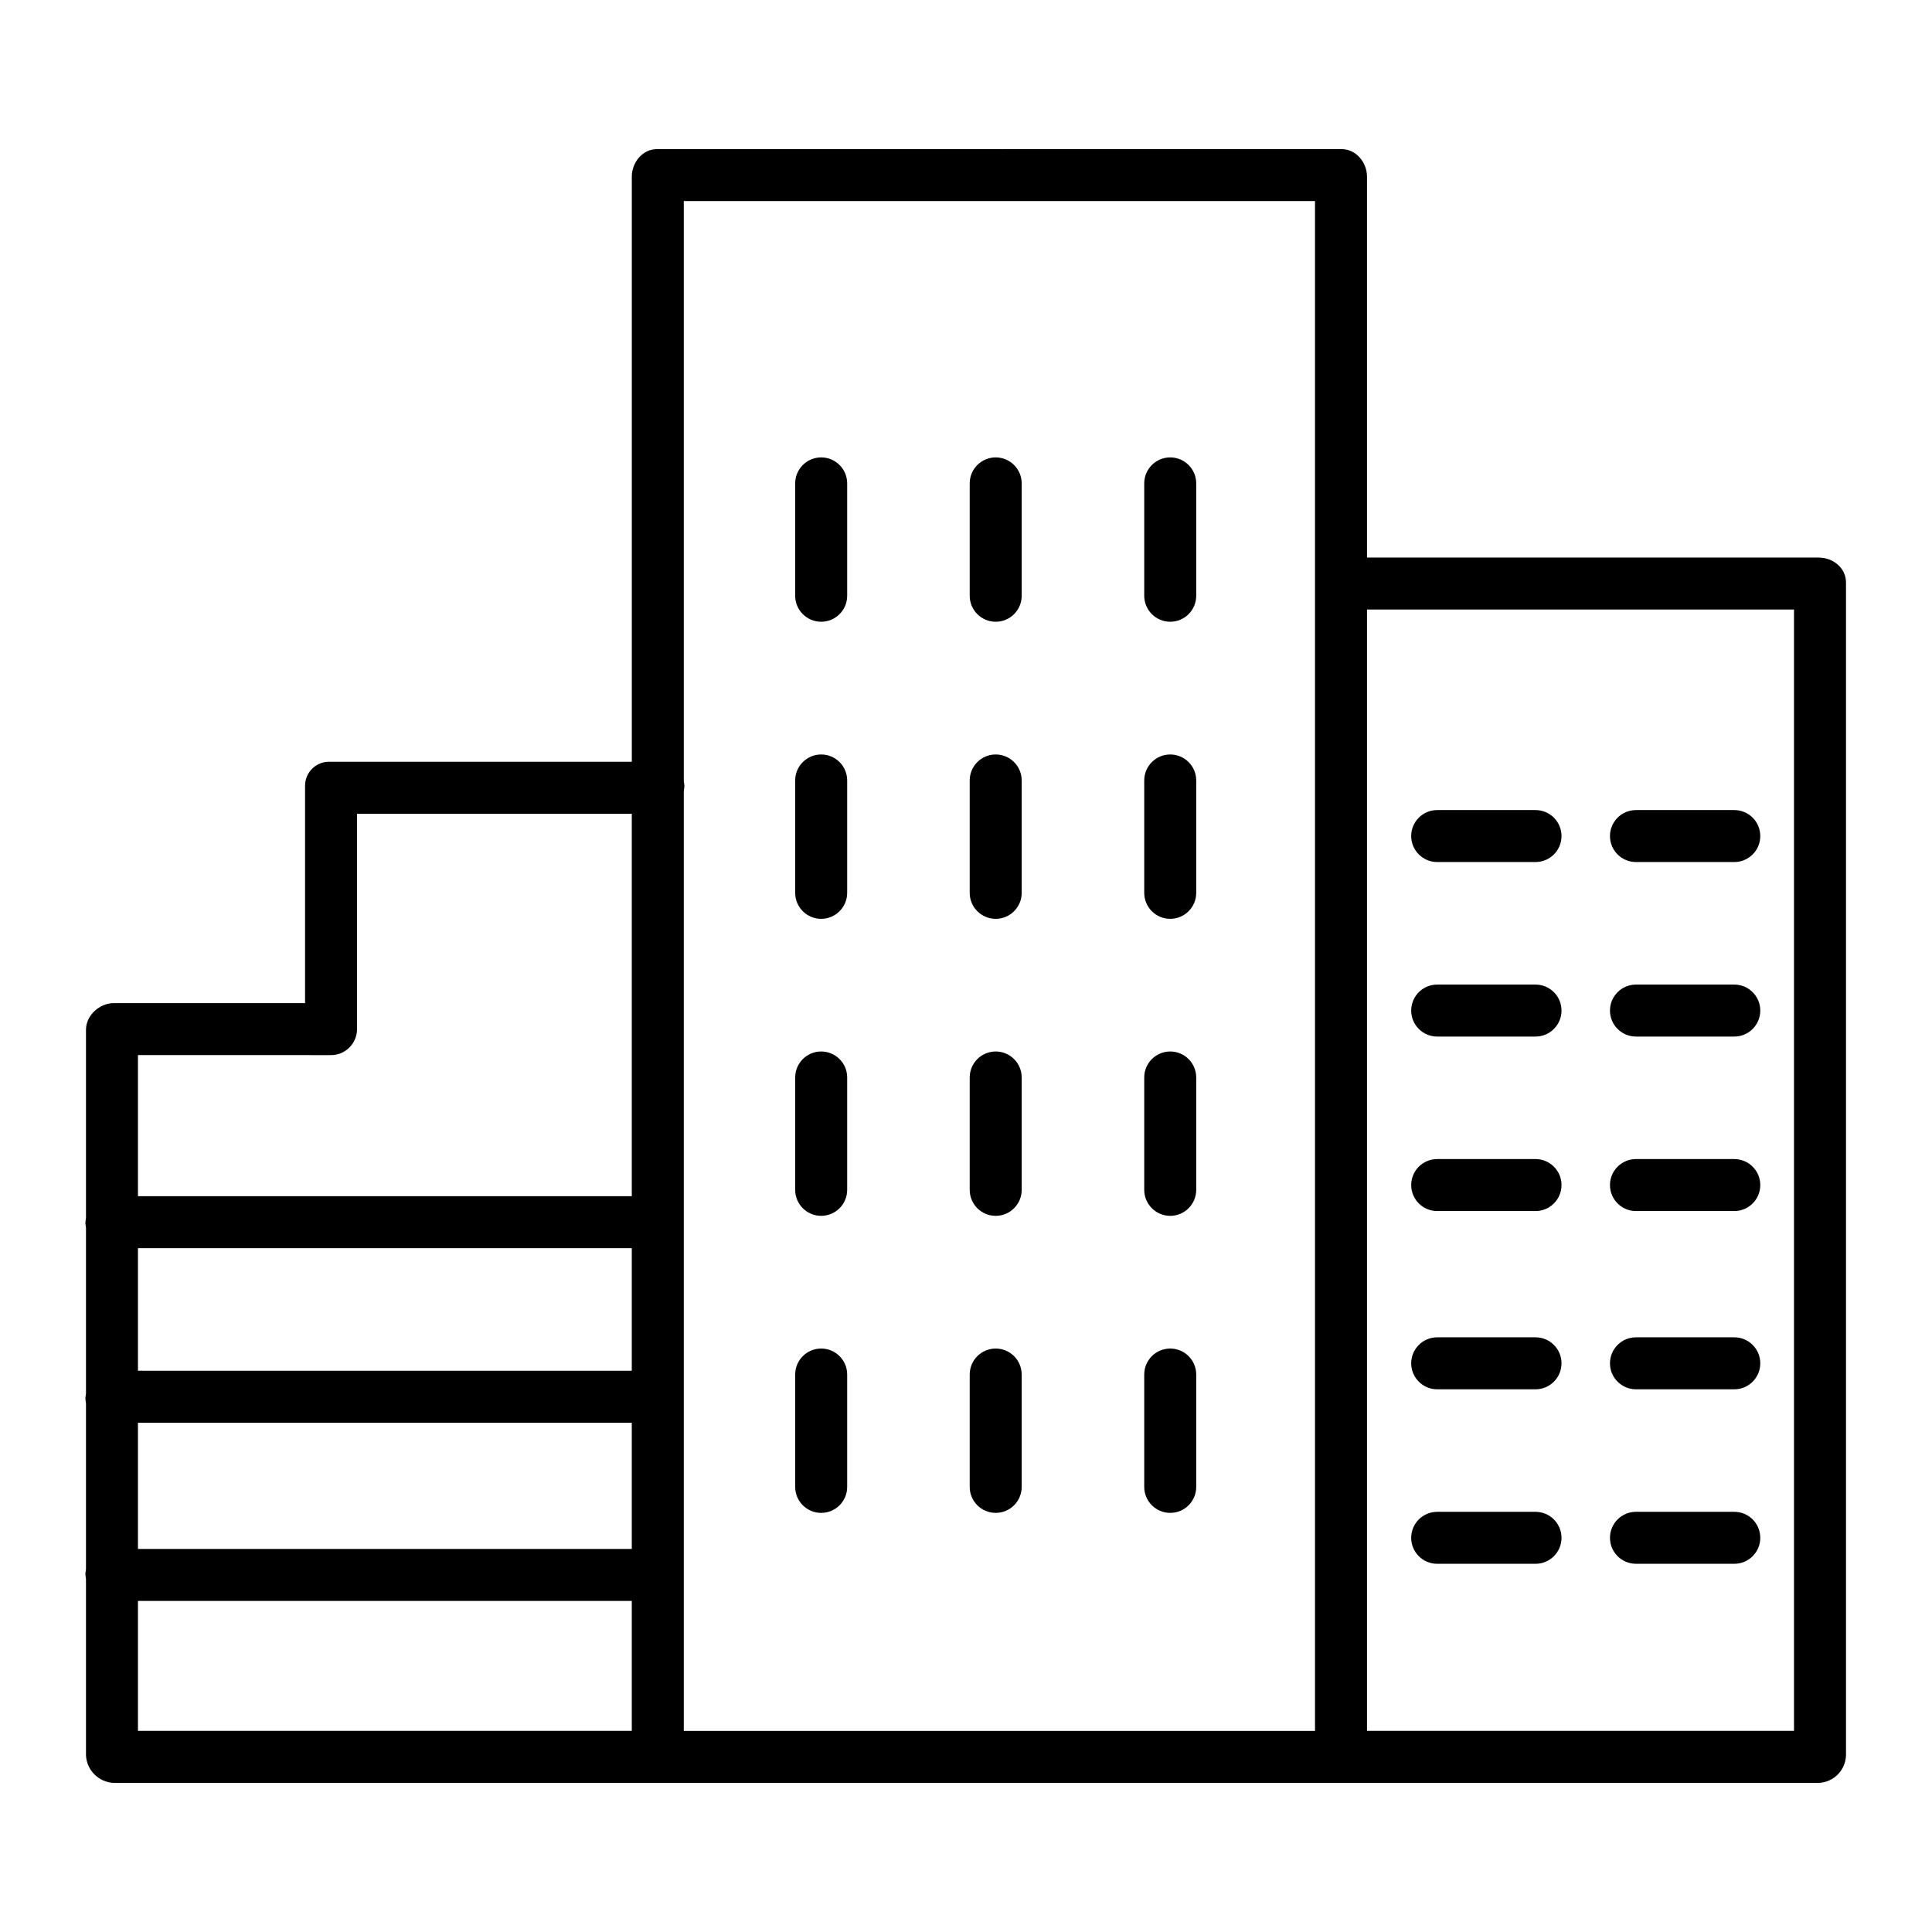 <?xml version="1.0" encoding="UTF-8"?>
<!-- Uploaded to: ICON Repo, www.svgrepo.com, Generator: ICON Repo Mixer Tools -->
<svg fill="#000000" width="800px" height="800px" version="1.1" viewBox="144 144 512 512" xmlns="http://www.w3.org/2000/svg">
 <g>
  <path d="m625.99 291.76h-119.72v-100.93c0-3.805-2.918-7.312-6.723-7.312l-181.46 0.004c-3.805 0-6.652 3.508-6.652 7.309v155.05h-79.891c-1.758-0.098-3.477 0.539-4.746 1.758s-1.98 2.91-1.953 4.672v57.531h-50.691c-3.805 0-7.367 3.254-7.367 7.059v49.75c0 0.461-0.152 0.938-0.152 1.43 0 0.488 0.152 0.969 0.152 1.43v43.672c0 0.461-0.152 0.938-0.152 1.43 0 0.488 0.152 0.969 0.152 1.43v43.664c0 0.461-0.152 0.938-0.152 1.43 0 0.488 0.152 0.969 0.152 1.43v46.602c0.188 3.981 3.387 7.156 7.367 7.316h451.84c3.949-0.172 7.098-3.363 7.215-7.312v-310.83c0-3.805-3.41-6.578-7.215-6.578zm-133.5-94.465v405.41h-167.28v-248.92c0-0.477 0.164-0.973 0.164-1.477s-0.164-1.004-0.164-1.477v-153.54zm-181.06 309.96h-130.87v-32.473h130.87zm-130.87 13.777h130.87v33.457h-130.87zm50.98-97.418c3.809 0.098 6.973-2.91 7.074-6.715v-57.242h72.816v101.35h-130.87v-37.395zm-50.98 144.65h130.87v34.441h-130.87zm438.87 34.441h-113.16v-297.17h113.16z"/>
  <path d="m524.87 464.94h26.059c3.801 0 6.887-3.082 6.887-6.887 0-3.805-3.086-6.887-6.887-6.887h-26.059c-3.805 0-6.887 3.082-6.887 6.887 0 3.805 3.082 6.887 6.887 6.887z"/>
  <path d="m524.87 512.18h26.059c3.801 0 6.887-3.086 6.887-6.891 0-3.801-3.086-6.887-6.887-6.887h-26.059c-3.805 0-6.887 3.086-6.887 6.887 0 3.805 3.082 6.891 6.887 6.891z"/>
  <path d="m550.92 544.65h-26.051c-3.805 0-6.887 3.082-6.887 6.887 0 3.805 3.082 6.887 6.887 6.887h26.059c3.801 0 6.887-3.082 6.887-6.887 0-3.805-3.086-6.887-6.887-6.887z"/>
  <path d="m454.12 387.5c3.805 0 6.891-3.086 6.891-6.891v-29.777c0-3.801-3.086-6.887-6.891-6.887-3.801 0-6.887 3.086-6.887 6.887v29.777c0 3.805 3.086 6.891 6.887 6.891z"/>
  <path d="m407.87 387.5c3.805 0 6.887-3.086 6.887-6.891v-29.777c0-3.801-3.082-6.887-6.887-6.887-3.805 0-6.887 3.086-6.887 6.887v29.777c0 3.805 3.082 6.891 6.887 6.891z"/>
  <path d="m361.62 387.5c3.805 0 6.891-3.086 6.891-6.891v-29.777c0-3.801-3.086-6.887-6.891-6.887-3.805 0-6.887 3.086-6.887 6.887v29.777c0 3.805 3.082 6.891 6.887 6.891z"/>
  <path d="m524.87 372.45h26.059c3.801 0 6.887-3.082 6.887-6.887 0-3.805-3.086-6.887-6.887-6.887h-26.059c-3.805 0-6.887 3.082-6.887 6.887 0 3.805 3.082 6.887 6.887 6.887z"/>
  <path d="m524.87 418.7h26.059c3.801 0 6.887-3.086 6.887-6.891 0-3.801-3.086-6.887-6.887-6.887h-26.059c-3.805 0-6.887 3.086-6.887 6.887 0 3.805 3.082 6.891 6.887 6.891z"/>
  <path d="m577.55 464.94h26.055c3.805 0 6.887-3.082 6.887-6.887 0-3.805-3.082-6.887-6.887-6.887h-26.055c-3.805 0-6.891 3.082-6.891 6.887 0 3.805 3.086 6.887 6.891 6.887z"/>
  <path d="m577.55 512.18h26.055c3.805 0 6.887-3.086 6.887-6.891 0-3.801-3.082-6.887-6.887-6.887h-26.055c-3.805 0-6.891 3.086-6.891 6.887 0 3.805 3.086 6.891 6.891 6.891z"/>
  <path d="m577.55 558.42h26.055c3.805 0 6.887-3.082 6.887-6.887 0-3.805-3.082-6.887-6.887-6.887h-26.055c-3.805 0-6.891 3.082-6.891 6.887 0 3.805 3.086 6.887 6.891 6.887z"/>
  <path d="m577.55 372.45h26.055c3.805 0 6.887-3.082 6.887-6.887 0-3.805-3.082-6.887-6.887-6.887h-26.055c-3.805 0-6.891 3.082-6.891 6.887 0 3.805 3.086 6.887 6.891 6.887z"/>
  <path d="m577.55 418.7h26.055c3.805 0 6.887-3.086 6.887-6.891 0-3.801-3.082-6.887-6.887-6.887h-26.055c-3.805 0-6.891 3.086-6.891 6.887 0 3.805 3.086 6.891 6.891 6.891z"/>
  <path d="m454.12 308.77c3.805 0 6.891-3.082 6.891-6.887v-29.777c0-3.805-3.086-6.887-6.891-6.887-3.801 0-6.887 3.082-6.887 6.887v29.777c0 3.805 3.086 6.887 6.887 6.887z"/>
  <path d="m407.87 308.77c3.805 0 6.887-3.082 6.887-6.887v-29.777c0-3.805-3.082-6.887-6.887-6.887-3.805 0-6.887 3.082-6.887 6.887v29.777c0 3.805 3.082 6.887 6.887 6.887z"/>
  <path d="m361.62 308.77c3.805 0 6.891-3.082 6.891-6.887v-29.777c0-3.805-3.086-6.887-6.891-6.887-3.805 0-6.887 3.082-6.887 6.887v29.777c0 3.805 3.082 6.887 6.887 6.887z"/>
  <path d="m454.12 466.21c3.805 0 6.891-3.082 6.891-6.887v-29.777c0-3.805-3.086-6.891-6.891-6.891-3.801 0-6.887 3.086-6.887 6.891v29.777c0 3.805 3.086 6.887 6.887 6.887z"/>
  <path d="m407.87 466.21c3.805 0 6.887-3.082 6.887-6.887v-29.777c0-3.805-3.082-6.891-6.887-6.891-3.805 0-6.887 3.086-6.887 6.891v29.777c0 3.805 3.082 6.887 6.887 6.887z"/>
  <path d="m361.62 466.21c3.805 0 6.891-3.082 6.891-6.887v-29.777c0-3.805-3.086-6.891-6.891-6.891-3.805 0-6.887 3.086-6.887 6.891v29.777c0 3.805 3.082 6.887 6.887 6.887z"/>
  <path d="m454.12 544.93c3.805 0 6.891-3.082 6.891-6.887v-29.777c0-3.805-3.086-6.887-6.891-6.887-3.801 0-6.887 3.082-6.887 6.887v29.777c0 3.805 3.086 6.887 6.887 6.887z"/>
  <path d="m407.87 544.93c3.805 0 6.887-3.082 6.887-6.887v-29.777c0-3.805-3.082-6.887-6.887-6.887-3.805 0-6.887 3.082-6.887 6.887v29.777c0 3.805 3.082 6.887 6.887 6.887z"/>
  <path d="m361.62 544.93c3.805 0 6.891-3.082 6.891-6.887v-29.777c0-3.805-3.086-6.887-6.891-6.887-3.805 0-6.887 3.082-6.887 6.887v29.777c0 3.805 3.082 6.887 6.887 6.887z"/>
 </g>
</svg>